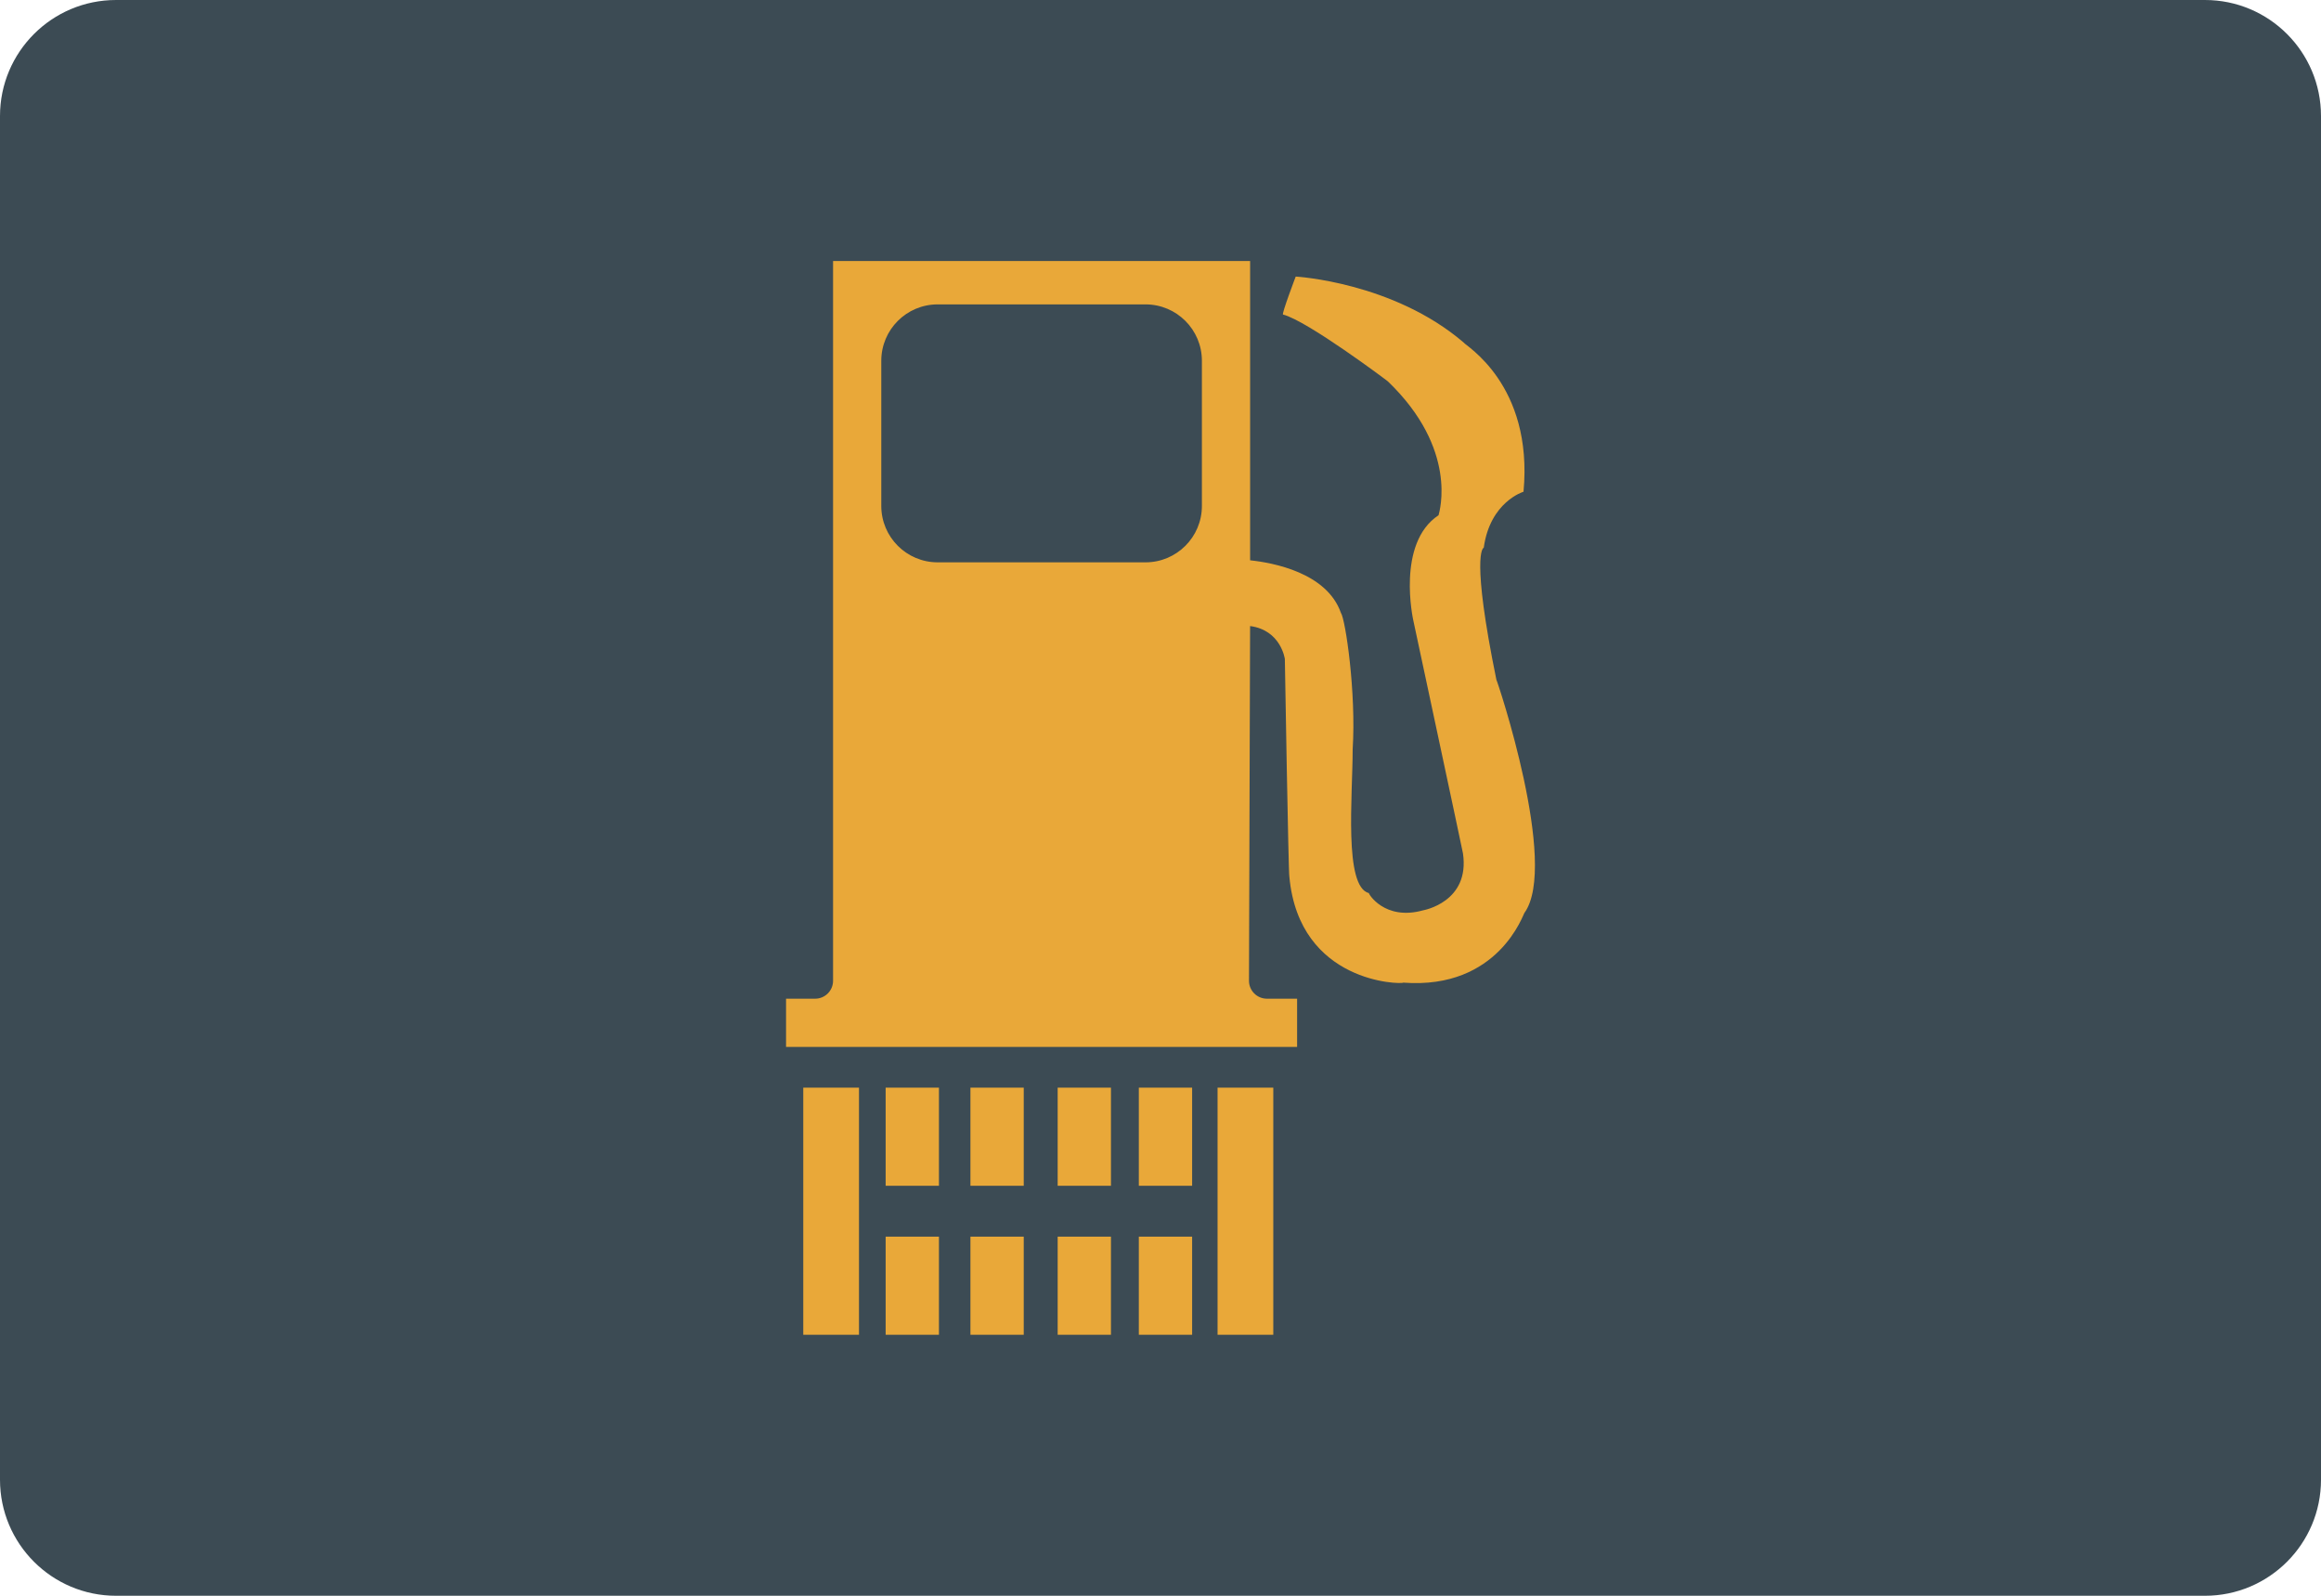 <?xml version="1.0" encoding="iso-8859-1"?>
<!-- Generator: Adobe Illustrator 19.0.0, SVG Export Plug-In . SVG Version: 6.00 Build 0)  -->
<svg version="1.1" id="&#x56FE;&#x5C42;_1" xmlns="http://www.w3.org/2000/svg" xmlns:xlink="http://www.w3.org/1999/xlink" x="0px"
	 y="0px" viewBox="0 0 160 110" style="enable-background:new 0 0 160 110;" xml:space="preserve">
<path id="XMLID_1009_" style="fill:#3C4B54;" d="M152,110H8c-4.418,0-8-3.582-8-8V8c0-4.418,3.582-8,8-8h144c4.418,0,8,3.582,8,8v94
	C160,106.418,156.418,110,152,110z"/>
<g id="XMLID_788_">
	<path id="XMLID_1005_" style="fill:#E9A839;" d="M103.155,46.858c-1.745-8.537-0.935-9.098-0.872-9.098
		c0.436-3.178,2.742-3.864,2.742-3.864c0.685-7.416-4.051-10.095-4.123-10.282c-4.871-4.175-11.581-4.549-11.581-4.549
		s-0.997,2.617-0.872,2.617c1.683,0.436,7.166,4.549,7.229,4.611c4.861,4.674,3.552,8.974,3.49,9.223
		c-2.929,1.932-1.745,7.229-1.745,7.229s3.427,16.016,3.427,16.078c0.499,3.365-2.742,3.926-2.742,3.926
		c-2.68,0.748-3.801-1.184-3.739-1.184c-1.745-0.436-1.122-6.73-1.122-9.908c0.249-3.926-0.499-8.974-0.81-9.41
		c-0.973-2.773-4.68-3.457-6.259-3.624V17.991H57.428v49.616c0,0.682-0.553,1.235-1.235,1.235h-2.006v3.324h35.23v-3.324h-2.082
		c-0.683,0-1.237-0.555-1.235-1.238l0.076-24.449c2.133,0.282,2.396,2.271,2.396,2.271s0.249,14.956,0.312,15.018
		c0.685,7.353,7.727,7.416,7.852,7.291c6.606,0.499,8.288-4.798,8.356-4.813C107.466,59.604,103.217,46.921,103.155,46.858z
		 M60.752,24.87c0-2.147,1.741-3.888,3.888-3.888h14.326c2.147,0,3.888,1.741,3.888,3.888v10.005c0,2.147-1.741,3.888-3.888,3.888
		H64.64c-2.147,0-3.888-1.741-3.888-3.888V24.87z"/>
	<rect id="XMLID_1004_" x="55.374" y="74.974" style="fill:#E9A839;" width="3.841" height="17.035"/>
	<rect id="XMLID_1003_" x="83.934" y="74.974" style="fill:#E9A839;" width="3.841" height="17.035"/>
	<rect id="XMLID_1002_" x="61.053" y="74.974" style="fill:#E9A839;" width="3.674" height="6.764"/>
	<rect id="XMLID_1001_" x="61.053" y="85.245" style="fill:#E9A839;" width="3.674" height="6.764"/>
	<rect id="XMLID_984_" x="66.898" y="74.974" style="fill:#E9A839;" width="3.674" height="6.764"/>
	<rect id="XMLID_793_" x="66.898" y="85.245" style="fill:#E9A839;" width="3.674" height="6.764"/>
	<rect id="XMLID_792_" x="72.911" y="74.974" style="fill:#E9A839;" width="3.674" height="6.764"/>
	<rect id="XMLID_791_" x="72.911" y="85.245" style="fill:#E9A839;" width="3.674" height="6.764"/>
	<rect id="XMLID_790_" x="78.506" y="74.974" style="fill:#E9A839;" width="3.674" height="6.764"/>
	<rect id="XMLID_789_" x="78.506" y="85.245" style="fill:#E9A839;" width="3.674" height="6.764"/>
</g>
</svg>
